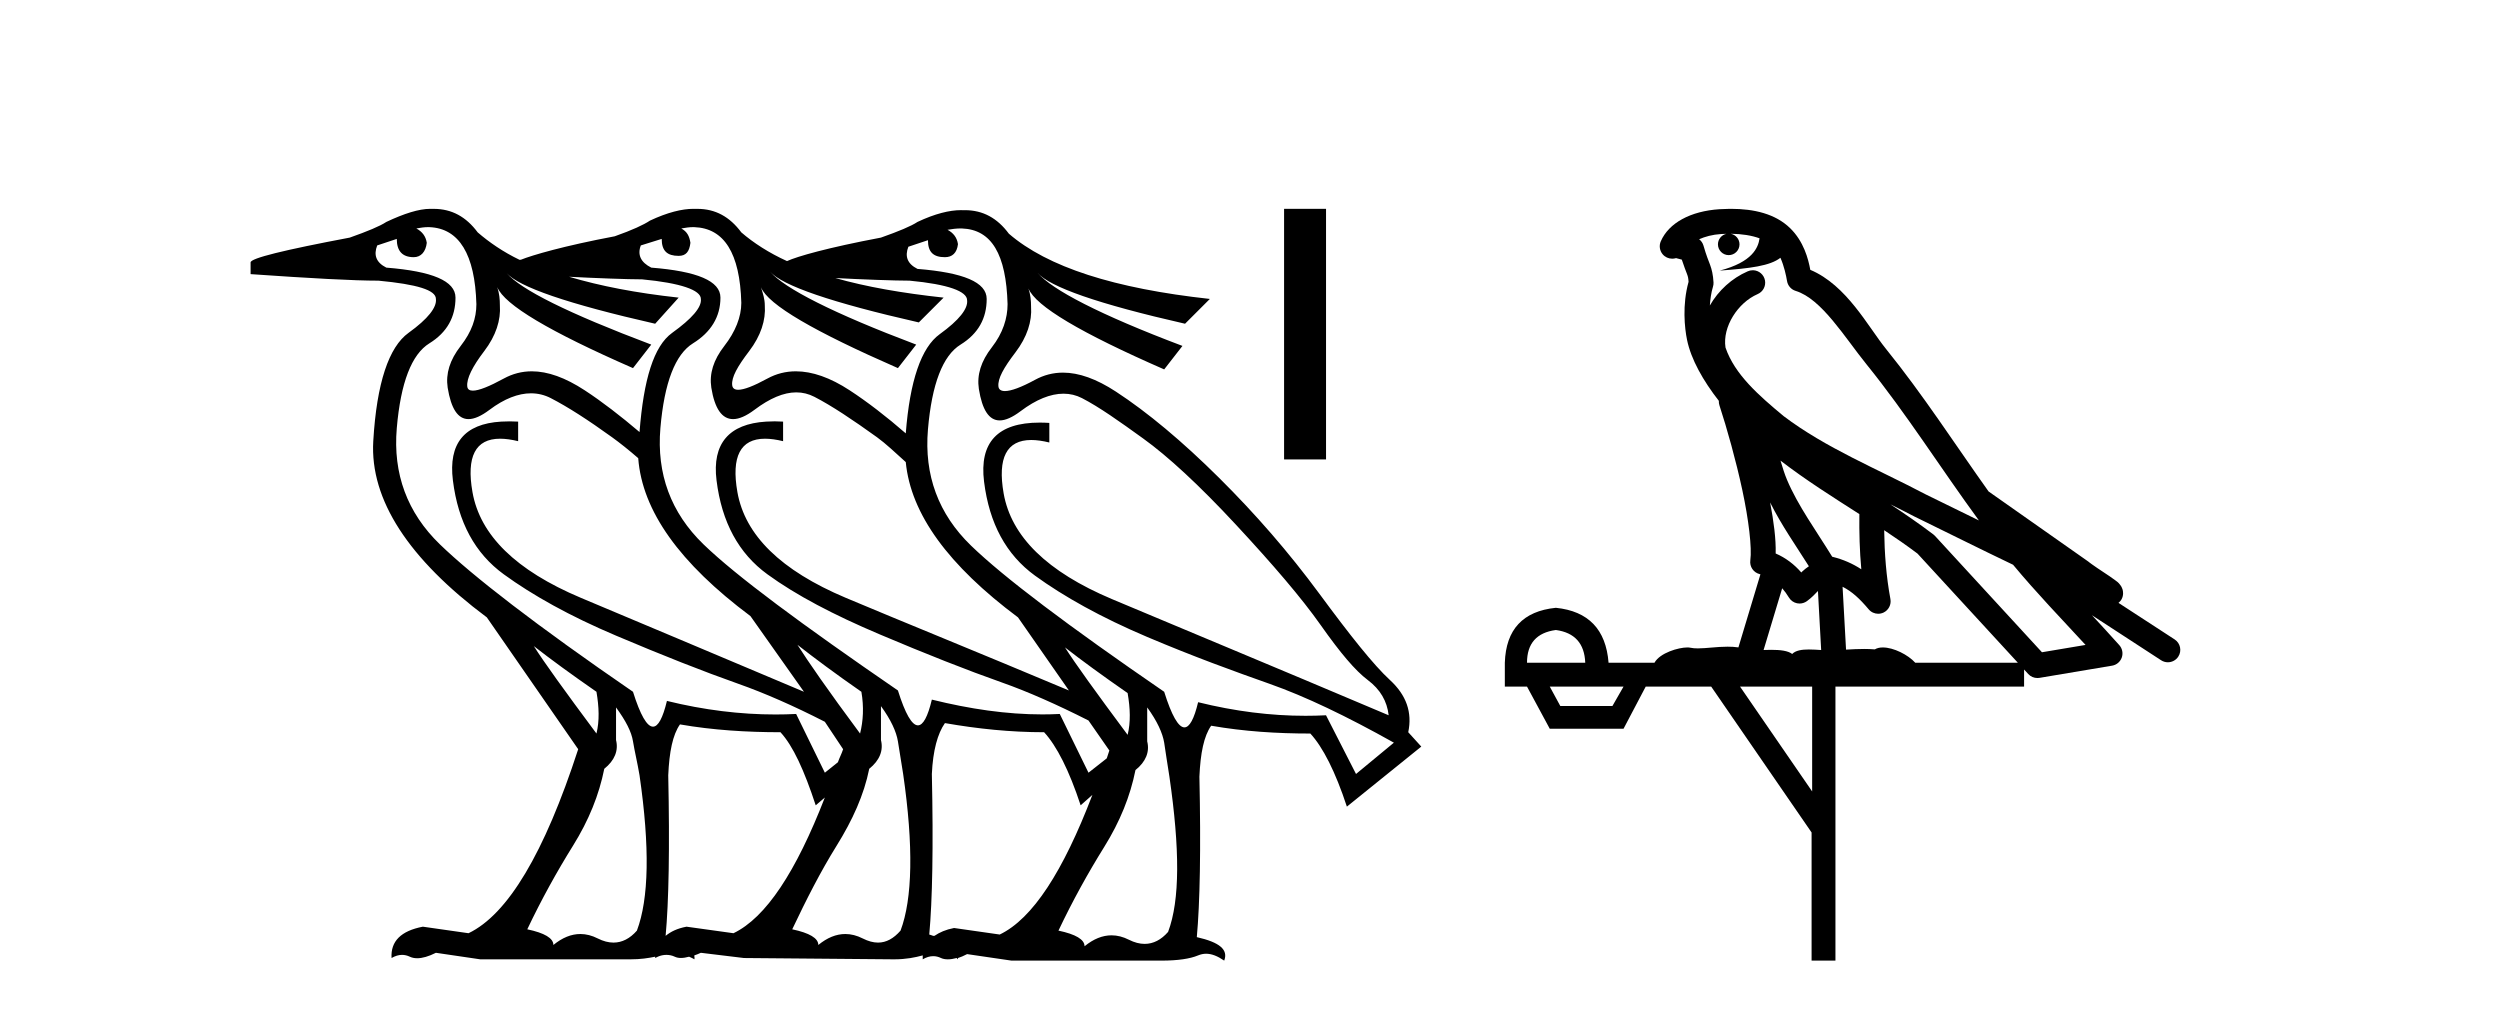 <?xml version='1.0' encoding='UTF-8' standalone='yes'?><svg xmlns='http://www.w3.org/2000/svg' xmlns:xlink='http://www.w3.org/1999/xlink' width='101.0' height='41.0' ><path d='M 20.459 11.022 L 20.459 11.022 C 20.944 11.592 22.948 12.278 26.469 13.079 L 27.418 12.024 C 25.692 11.836 24.252 11.555 22.989 11.181 L 22.989 11.181 C 24.029 11.236 25.364 11.286 25.942 11.286 C 27.502 11.434 28.315 11.719 28.315 12.077 C 28.357 12.414 27.946 12.879 27.155 13.448 C 26.41 13.984 26.002 15.331 25.837 17.455 C 25.081 16.812 24.316 16.221 23.622 15.768 C 22.836 15.254 22.129 15.001 21.485 15.001 C 21.085 15.001 20.709 15.099 20.353 15.293 C 19.766 15.614 19.343 15.782 19.104 15.782 C 18.965 15.782 18.888 15.726 18.877 15.61 C 18.845 15.293 19.088 14.808 19.562 14.186 C 20.037 13.564 20.237 12.931 20.195 12.341 C 20.195 12.088 20.174 11.856 20.089 11.602 L 20.089 11.602 C 20.385 12.319 22.199 13.395 25.573 14.872 L 26.311 13.922 C 22.958 12.657 21.028 11.697 20.459 11.022 ZM 31.109 10.97 L 31.109 10.97 C 31.594 11.539 33.599 12.225 37.12 13.026 L 38.122 12.024 C 36.441 11.841 35 11.589 33.746 11.233 L 33.746 11.233 C 34.812 11.29 36.162 11.339 36.751 11.339 C 38.311 11.486 39.071 11.771 39.071 12.13 C 39.113 12.467 38.754 12.931 37.964 13.501 C 37.219 14.037 36.758 15.383 36.593 17.508 C 35.821 16.836 35.037 16.232 34.326 15.768 C 33.539 15.254 32.813 15.001 32.153 15.001 C 31.743 15.001 31.36 15.099 31.004 15.293 C 30.444 15.599 30.053 15.747 29.824 15.747 C 29.673 15.747 29.593 15.682 29.58 15.557 C 29.549 15.241 29.791 14.808 30.266 14.186 C 30.74 13.564 30.941 12.931 30.898 12.341 C 30.898 12.088 30.825 11.856 30.74 11.602 L 30.74 11.602 C 31.035 12.319 32.903 13.395 36.276 14.872 L 37.015 13.922 C 33.662 12.657 31.679 11.645 31.109 10.97 ZM 21.566 26.102 L 21.566 26.102 C 22.241 26.629 23.063 27.231 24.097 27.948 C 24.202 28.559 24.223 29.129 24.097 29.635 C 22.81 27.906 21.966 26.735 21.566 26.102 ZM 32.217 26.05 C 32.891 26.577 33.767 27.231 34.8 27.948 C 34.906 28.559 34.874 29.129 34.747 29.635 C 33.461 27.906 32.617 26.682 32.217 26.05 ZM 43.025 26.155 C 43.7 26.682 44.523 27.283 45.556 28 C 45.662 28.612 45.683 29.182 45.556 29.688 C 44.27 27.959 43.426 26.788 43.025 26.155 ZM 17.293 9.176 C 17.311 9.176 17.329 9.176 17.348 9.177 C 18.547 9.223 19.19 10.277 19.246 12.288 C 19.246 12.857 19.056 13.406 18.613 13.975 C 18.17 14.545 18.002 15.093 18.086 15.662 C 18.223 16.51 18.497 16.932 18.928 16.932 C 19.162 16.932 19.443 16.807 19.773 16.559 C 20.376 16.105 20.941 15.89 21.452 15.89 C 21.735 15.89 22.003 15.956 22.251 16.084 C 22.947 16.443 23.749 16.96 24.729 17.666 C 25.034 17.885 25.421 18.194 25.784 18.51 C 25.945 20.646 27.458 22.754 30.318 24.89 L 32.48 27.948 C 28.947 26.452 25.57 25.04 23.464 24.151 C 20.839 23.044 19.393 21.62 19.088 19.881 C 18.836 18.449 19.206 17.724 20.203 17.724 C 20.418 17.724 20.661 17.757 20.933 17.824 L 20.933 17.033 C 20.816 17.026 20.704 17.023 20.596 17.023 C 20.476 17.023 20.36 17.027 20.248 17.033 C 18.753 17.122 18.112 17.921 18.297 19.406 C 18.508 21.103 19.193 22.359 20.353 23.202 C 21.513 24.046 23.021 24.89 24.888 25.68 C 26.754 26.471 28.41 27.125 29.844 27.631 C 30.865 27.992 32.055 28.51 33.324 29.16 L 34.062 30.268 C 33.998 30.465 33.916 30.605 33.851 30.795 L 33.324 31.217 L 32.164 28.844 C 31.888 28.858 31.61 28.865 31.329 28.865 C 29.914 28.865 28.44 28.686 26.944 28.317 C 26.778 29.009 26.59 29.357 26.381 29.357 C 26.138 29.357 25.868 28.888 25.573 27.948 C 21.672 25.27 19.087 23.265 17.77 21.99 C 16.452 20.714 15.871 19.142 16.03 17.297 C 16.188 15.452 16.631 14.313 17.348 13.87 C 18.065 13.427 18.402 12.804 18.402 12.024 C 18.402 11.35 17.463 10.959 15.608 10.812 C 15.186 10.601 15.091 10.295 15.239 9.915 L 16.03 9.652 C 16.03 10.137 16.251 10.39 16.715 10.39 C 17.01 10.39 17.2 10.168 17.242 9.81 C 17.2 9.536 17.052 9.356 16.82 9.23 C 16.994 9.199 17.141 9.176 17.293 9.176 ZM 27.999 9.176 C 28.017 9.176 28.034 9.176 28.051 9.177 C 29.253 9.219 29.894 10.224 29.949 12.235 C 29.949 12.805 29.707 13.406 29.264 13.975 C 28.821 14.545 28.652 15.093 28.737 15.662 C 28.873 16.51 29.169 16.932 29.616 16.932 C 29.859 16.932 30.146 16.807 30.477 16.559 C 31.101 16.089 31.661 15.852 32.17 15.852 C 32.426 15.852 32.669 15.912 32.902 16.032 C 33.598 16.39 34.452 16.96 35.433 17.666 C 35.78 17.916 36.184 18.298 36.593 18.668 C 36.795 20.769 38.313 22.841 41.127 24.942 L 43.184 27.895 C 39.634 26.401 36.281 25.043 34.167 24.151 C 31.542 23.044 30.097 21.62 29.791 19.881 C 29.539 18.449 29.91 17.724 30.907 17.724 C 31.121 17.724 31.364 17.757 31.637 17.824 L 31.637 17.033 C 31.518 17.026 31.406 17.022 31.297 17.022 C 31.178 17.022 31.063 17.026 30.951 17.033 C 29.45 17.125 28.763 17.921 28.948 19.406 C 29.158 21.103 29.844 22.359 31.004 23.202 C 32.164 24.046 33.672 24.837 35.538 25.628 C 37.404 26.418 39.061 27.073 40.495 27.579 C 41.505 27.935 42.711 28.467 43.975 29.108 L 44.818 30.32 C 44.781 30.436 44.75 30.524 44.713 30.637 L 43.975 31.217 L 42.815 28.844 C 42.58 28.856 42.345 28.862 42.109 28.862 C 40.666 28.862 39.188 28.645 37.647 28.264 C 37.482 28.957 37.293 29.304 37.084 29.304 C 36.841 29.304 36.571 28.835 36.276 27.895 C 32.376 25.217 29.738 23.265 28.42 21.99 C 27.102 20.714 26.522 19.142 26.68 17.297 C 26.838 15.452 27.282 14.313 27.998 13.87 C 28.715 13.427 29.106 12.804 29.106 12.024 C 29.106 11.35 28.167 10.959 26.311 10.812 C 25.889 10.601 25.742 10.295 25.889 9.915 L 26.733 9.652 C 26.733 10.137 26.955 10.337 27.418 10.337 C 27.714 10.337 27.851 10.168 27.893 9.81 C 27.851 9.536 27.756 9.356 27.524 9.23 C 27.699 9.199 27.847 9.176 27.999 9.176 ZM 38.807 9.229 C 38.825 9.229 38.843 9.229 38.86 9.23 C 40.062 9.271 40.65 10.277 40.706 12.288 C 40.706 12.857 40.516 13.459 40.073 14.028 C 39.63 14.597 39.461 15.146 39.546 15.715 C 39.682 16.562 39.956 16.985 40.388 16.985 C 40.622 16.985 40.903 16.86 41.233 16.611 C 41.857 16.141 42.44 15.905 42.965 15.905 C 43.229 15.905 43.478 15.964 43.711 16.084 C 44.407 16.443 45.209 17.012 46.189 17.719 C 47.17 18.425 48.436 19.586 49.933 21.199 C 51.43 22.812 52.58 24.152 53.36 25.259 C 54.14 26.366 54.752 27.094 55.258 27.473 C 55.764 27.853 56.038 28.327 56.102 28.897 C 51.273 26.851 47.549 25.311 44.924 24.204 C 42.298 23.097 40.853 21.673 40.547 19.933 C 40.296 18.501 40.666 17.776 41.663 17.776 C 41.877 17.776 42.12 17.81 42.393 17.877 L 42.393 17.086 C 42.258 17.077 42.127 17.073 42.003 17.073 C 40.298 17.073 39.56 17.877 39.756 19.459 C 39.967 21.156 40.653 22.412 41.813 23.255 C 42.973 24.098 44.481 24.942 46.347 25.733 C 48.213 26.524 49.87 27.125 51.304 27.631 C 52.737 28.137 54.394 28.929 56.313 30.004 L 54.783 31.269 L 53.571 28.897 C 53.295 28.911 53.018 28.918 52.74 28.918 C 51.337 28.918 49.899 28.739 48.404 28.369 C 48.241 29.05 48.056 29.386 47.851 29.386 C 47.606 29.386 47.332 28.902 47.033 27.948 C 43.132 25.27 40.547 23.318 39.229 22.042 C 37.911 20.767 37.331 19.195 37.489 17.35 C 37.647 15.505 38.09 14.365 38.807 13.922 C 39.524 13.48 39.862 12.857 39.862 12.077 C 39.862 11.402 38.923 11.012 37.067 10.864 C 36.646 10.653 36.551 10.348 36.698 9.968 L 37.489 9.704 C 37.489 10.189 37.711 10.39 38.175 10.39 C 38.47 10.39 38.66 10.221 38.702 9.863 C 38.66 9.588 38.512 9.409 38.28 9.283 C 38.455 9.252 38.645 9.229 38.807 9.229 ZM 27.471 29.266 C 28.8 29.498 30.182 29.582 31.531 29.582 C 32.037 30.13 32.491 31.122 32.955 32.535 L 33.324 32.219 L 33.324 32.219 C 32.159 35.22 30.943 37.073 29.633 37.702 L 27.735 37.438 C 27.349 37.512 27.101 37.638 26.891 37.808 C 27.018 36.437 27.06 34.274 26.997 31.322 C 27.039 30.373 27.176 29.688 27.471 29.266 ZM 38.175 29.213 C 39.503 29.445 40.832 29.582 42.182 29.582 C 42.688 30.13 43.194 31.122 43.658 32.535 L 44.133 32.113 L 44.133 32.113 C 42.951 35.204 41.721 37.116 40.389 37.755 L 38.544 37.491 C 38.205 37.556 37.956 37.669 37.753 37.808 C 37.749 37.806 37.745 37.806 37.741 37.806 C 37.731 37.806 37.72 37.809 37.71 37.809 C 37.707 37.809 37.703 37.808 37.7 37.808 C 37.648 37.794 37.604 37.769 37.542 37.755 C 37.668 36.384 37.711 34.222 37.647 31.269 C 37.69 30.321 37.879 29.635 38.175 29.213 ZM 24.888 28.58 C 25.288 29.129 25.51 29.561 25.573 29.951 C 25.636 30.341 25.752 30.816 25.837 31.322 C 26.258 34.232 26.216 36.31 25.731 37.597 C 25.451 37.917 25.133 38.081 24.785 38.081 C 24.583 38.081 24.37 38.025 24.149 37.913 C 23.915 37.794 23.681 37.734 23.447 37.734 C 23.081 37.734 22.717 37.881 22.357 38.177 C 22.357 37.902 21.998 37.691 21.302 37.544 C 21.872 36.342 22.504 35.203 23.148 34.169 C 23.791 33.136 24.202 32.113 24.413 31.059 C 24.835 30.721 24.993 30.32 24.888 29.899 L 24.888 28.58 ZM 35.591 28.528 C 35.992 29.076 36.213 29.561 36.276 29.951 C 36.34 30.341 36.403 30.763 36.487 31.269 C 36.909 34.179 36.867 36.31 36.382 37.597 C 36.102 37.917 35.805 38.081 35.472 38.081 C 35.279 38.081 35.074 38.025 34.853 37.913 C 34.619 37.794 34.384 37.734 34.151 37.734 C 33.785 37.734 33.42 37.881 33.06 38.177 C 33.06 37.902 32.701 37.691 32.006 37.544 C 32.575 36.342 33.155 35.203 33.798 34.169 C 34.441 33.136 34.906 32.113 35.117 31.059 C 35.538 30.721 35.696 30.32 35.591 29.899 L 35.591 28.528 ZM 46.347 28.58 C 46.748 29.129 46.969 29.614 47.033 30.004 C 47.096 30.394 47.159 30.869 47.244 31.375 C 47.665 34.285 47.676 36.363 47.191 37.649 C 46.911 37.969 46.593 38.133 46.245 38.133 C 46.042 38.133 45.83 38.078 45.609 37.966 C 45.375 37.847 45.14 37.787 44.907 37.787 C 44.541 37.787 44.177 37.933 43.816 38.229 C 43.816 37.955 43.458 37.744 42.762 37.597 C 43.331 36.395 43.964 35.255 44.607 34.222 C 45.25 33.189 45.662 32.166 45.873 31.111 C 46.294 30.774 46.453 30.373 46.347 29.951 L 46.347 28.58 ZM 28.01 8.437 C 27.558 8.437 26.968 8.579 26.258 8.913 C 26.005 9.082 25.552 9.293 24.835 9.546 C 22.767 9.937 21.51 10.306 21.039 10.495 C 21.036 10.494 21.032 10.493 21.028 10.493 C 21.018 10.493 21.006 10.497 20.996 10.497 C 20.992 10.497 20.989 10.497 20.986 10.495 C 20.327 10.178 19.758 9.785 19.299 9.388 C 18.829 8.755 18.25 8.438 17.524 8.438 C 17.5 8.438 17.477 8.438 17.453 8.439 C 17.43 8.438 17.406 8.437 17.382 8.437 C 16.926 8.437 16.329 8.626 15.608 8.966 C 15.355 9.135 14.848 9.346 14.131 9.599 C 11.453 10.105 10.124 10.432 10.124 10.601 L 10.124 11.075 C 12.549 11.244 14.279 11.339 15.291 11.339 C 16.852 11.486 17.611 11.719 17.611 12.077 C 17.653 12.414 17.295 12.879 16.504 13.448 C 15.713 14.017 15.218 15.463 15.08 17.824 C 14.943 20.186 16.505 22.581 19.668 24.942 L 23.359 30.268 C 21.988 34.485 20.511 36.943 18.929 37.702 L 17.084 37.438 C 16.198 37.607 15.776 38.029 15.819 38.704 C 15.963 38.62 16.104 38.577 16.243 38.577 C 16.348 38.577 16.452 38.601 16.557 38.651 C 16.643 38.692 16.742 38.713 16.855 38.713 C 17.06 38.713 17.312 38.643 17.611 38.493 L 19.404 38.757 L 25.468 38.757 C 25.885 38.757 26.19 38.708 26.469 38.651 L 26.469 38.651 C 26.47 38.669 26.468 38.685 26.469 38.704 C 26.503 38.684 26.542 38.666 26.575 38.651 C 26.685 38.602 26.804 38.577 26.923 38.577 C 27.04 38.577 27.156 38.601 27.26 38.651 C 27.334 38.686 27.416 38.702 27.508 38.702 C 27.607 38.702 27.717 38.684 27.84 38.651 C 27.912 38.688 27.977 38.706 28.051 38.757 C 28.072 38.701 28.047 38.65 28.051 38.598 C 28.14 38.565 28.216 38.542 28.315 38.493 L 30.055 38.704 L 36.118 38.757 C 36.612 38.757 36.973 38.68 37.278 38.598 L 37.278 38.598 C 37.275 38.651 37.275 38.701 37.278 38.757 C 37.422 38.672 37.563 38.629 37.703 38.629 C 37.808 38.629 37.912 38.654 38.016 38.704 C 38.092 38.74 38.186 38.757 38.291 38.757 C 38.402 38.757 38.525 38.738 38.649 38.704 C 38.67 38.713 38.68 38.741 38.702 38.757 C 38.709 38.738 38.697 38.722 38.702 38.704 C 38.829 38.665 38.92 38.621 39.071 38.546 L 40.864 38.809 L 46.927 38.809 C 47.581 38.809 48.077 38.735 48.404 38.598 C 48.511 38.554 48.618 38.531 48.727 38.531 C 48.953 38.531 49.189 38.625 49.458 38.809 C 49.627 38.367 49.279 38.071 48.351 37.86 C 48.477 36.49 48.52 34.327 48.456 31.375 C 48.498 30.426 48.636 29.74 48.931 29.319 C 50.259 29.551 51.589 29.635 52.938 29.635 C 53.444 30.183 53.95 31.175 54.414 32.588 L 57.42 30.162 L 56.893 29.582 C 57.061 28.781 56.819 28.085 56.154 27.473 C 55.49 26.862 54.551 25.68 53.307 23.993 C 52.063 22.306 50.723 20.766 49.247 19.301 C 47.771 17.835 46.358 16.654 45.082 15.821 C 44.295 15.307 43.589 15.054 42.945 15.054 C 42.545 15.054 42.169 15.152 41.813 15.346 C 41.253 15.651 40.843 15.799 40.599 15.799 C 40.438 15.799 40.349 15.735 40.336 15.61 C 40.305 15.293 40.547 14.861 41.022 14.239 C 41.496 13.617 41.697 12.984 41.655 12.393 C 41.655 12.14 41.633 11.908 41.549 11.655 L 41.549 11.655 C 41.844 12.372 43.659 13.448 47.033 14.924 L 47.771 13.975 C 44.418 12.71 42.488 11.697 41.918 11.022 L 41.918 11.022 C 42.403 11.592 44.355 12.278 47.876 13.079 L 48.878 12.077 C 45.019 11.655 42.319 10.79 40.758 9.441 C 40.288 8.807 39.709 8.491 38.983 8.491 C 38.96 8.491 38.937 8.491 38.913 8.492 C 38.882 8.49 38.851 8.49 38.819 8.49 C 38.366 8.49 37.777 8.631 37.067 8.966 C 36.814 9.135 36.308 9.346 35.591 9.599 C 33.425 10.008 32.209 10.359 31.795 10.548 C 31.068 10.218 30.441 9.813 29.949 9.388 C 29.479 8.755 28.9 8.438 28.175 8.438 C 28.151 8.438 28.128 8.438 28.104 8.439 C 28.073 8.438 28.042 8.437 28.01 8.437 Z' style='fill:#000000;stroke:none' /><path d='M 51.877 8.437 L 51.877 18.561 L 53.572 18.561 L 53.572 8.437 Z' style='fill:#000000;stroke:none' /><path d='M 69.918 9.444 C 70.372 9.448 70.77 9.513 71.086 9.628 C 71.033 10.005 70.801 10.588 69.478 10.932 C 70.709 10.843 71.513 10.742 71.929 10.414 C 72.079 10.752 72.16 11.134 72.196 11.353 C 72.227 11.541 72.361 11.696 72.544 11.752 C 73.598 12.075 74.524 13.629 75.414 14.728 C 77.015 16.707 78.401 18.912 79.948 21.026 C 79.234 20.676 78.521 20.326 77.804 19.976 C 75.811 18.928 73.765 18.102 72.057 16.81 C 71.063 15.983 70.079 15.129 69.71 14.04 C 69.582 13.201 70.21 12.229 71.005 11.883 C 71.222 11.792 71.347 11.563 71.306 11.332 C 71.264 11.1 71.068 10.928 70.833 10.918 C 70.826 10.918 70.818 10.918 70.811 10.918 C 70.74 10.918 70.669 10.933 70.604 10.963 C 69.968 11.24 69.424 11.735 69.078 12.342 C 69.095 12.085 69.132 11.822 69.204 11.585 C 69.222 11.529 69.229 11.47 69.226 11.411 C 69.209 11.099 69.156 10.882 69.087 10.698 C 69.019 10.514 68.944 10.35 68.821 9.924 C 68.791 9.821 68.73 9.73 68.645 9.665 C 68.881 9.561 69.178 9.477 69.535 9.454 C 69.607 9.449 69.675 9.449 69.745 9.447 L 69.745 9.447 C 69.551 9.49 69.405 9.664 69.405 9.872 C 69.405 10.112 69.6 10.307 69.84 10.307 C 70.081 10.307 70.276 10.112 70.276 9.872 C 70.276 9.658 70.122 9.481 69.918 9.444 ZM 71.932 18.609 C 72.954 19.396 74.047 20.083 75.118 20.769 C 75.11 21.509 75.128 22.253 75.197 22.999 C 74.848 22.771 74.465 22.6 74.021 22.492 C 73.361 21.42 72.637 20.432 72.195 19.384 C 72.103 19.167 72.017 18.896 71.932 18.609 ZM 71.513 20.299 C 71.973 21.223 72.561 22.054 73.079 22.877 C 72.98 22.944 72.89 23.014 72.818 23.082 C 72.8 23.099 72.789 23.111 72.772 23.128 C 72.488 22.8 72.14 22.534 71.737 22.361 C 71.753 21.773 71.658 21.065 71.513 20.299 ZM 76.373 20.376 L 76.373 20.376 C 76.703 20.539 77.03 20.703 77.351 20.872 C 77.356 20.874 77.36 20.876 77.365 20.878 C 78.681 21.52 79.997 22.18 81.328 22.816 C 82.267 23.947 83.28 24.996 84.256 26.055 C 83.669 26.154 83.082 26.252 82.495 26.351 C 81.054 24.783 79.612 23.216 78.171 21.648 C 78.151 21.626 78.128 21.606 78.104 21.588 C 77.542 21.162 76.96 20.763 76.373 20.376 ZM 72 23.766 C 72.097 23.877 72.189 24.001 72.273 24.141 C 72.345 24.261 72.465 24.345 72.602 24.373 C 72.636 24.38 72.669 24.383 72.703 24.383 C 72.807 24.383 72.91 24.35 72.997 24.288 C 73.207 24.135 73.335 23.989 73.445 23.876 L 73.575 26.261 C 73.406 26.25 73.235 26.239 73.075 26.239 C 72.794 26.239 72.547 26.275 72.404 26.42 C 72.235 26.29 71.931 26.253 71.553 26.253 C 71.456 26.253 71.354 26.256 71.249 26.26 L 72 23.766 ZM 62.857 25.452 C 63.619 25.556 64.014 25.997 64.044 26.774 L 61.691 26.774 C 61.691 25.997 62.08 25.556 62.857 25.452 ZM 76.121 21.42 L 76.121 21.42 C 76.582 21.727 77.034 22.039 77.467 22.365 C 78.818 23.835 80.169 25.304 81.521 26.774 L 77.376 26.774 C 77.088 26.454 76.502 26.157 76.067 26.157 C 75.943 26.157 75.832 26.181 75.743 26.235 C 75.605 26.223 75.461 26.218 75.311 26.218 C 75.076 26.218 74.829 26.23 74.58 26.245 L 74.44 23.705 L 74.44 23.705 C 74.819 23.898 75.127 24.18 75.496 24.618 C 75.593 24.734 75.735 24.796 75.879 24.796 C 75.952 24.796 76.025 24.78 76.094 24.748 C 76.299 24.651 76.414 24.427 76.373 24.203 C 76.203 23.286 76.134 22.359 76.121 21.42 ZM 65.591 27.738 L 65.142 28.522 L 63.036 28.522 L 62.61 27.738 ZM 73.211 27.738 L 73.211 31.974 L 70.297 27.738 ZM 69.931 8.437 C 69.914 8.437 69.898 8.437 69.882 8.437 C 69.746 8.438 69.609 8.443 69.471 8.452 L 69.47 8.452 C 68.3 8.528 67.421 9.003 67.096 9.749 C 67.02 9.923 67.049 10.125 67.17 10.271 C 67.267 10.387 67.409 10.451 67.556 10.451 C 67.594 10.451 67.632 10.447 67.671 10.438 C 67.701 10.431 67.706 10.427 67.712 10.427 C 67.718 10.427 67.724 10.432 67.762 10.441 C 67.799 10.449 67.861 10.467 67.945 10.489 C 68.037 10.772 68.107 10.942 68.147 11.049 C 68.192 11.17 68.207 11.213 68.218 11.386 C 67.958 12.318 68.059 13.254 68.156 13.729 C 68.317 14.516 68.804 15.378 69.441 16.194 C 69.439 16.255 69.444 16.316 69.465 16.375 C 69.773 17.319 70.132 18.6 70.389 19.795 C 70.646 20.99 70.783 22.136 70.713 22.638 C 70.678 22.892 70.84 23.132 71.09 23.194 C 71.1 23.197 71.11 23.201 71.121 23.203 L 70.232 26.155 C 70.088 26.133 69.941 26.126 69.795 26.126 C 69.362 26.126 68.935 26.195 68.593 26.195 C 68.479 26.195 68.375 26.187 68.283 26.167 C 68.253 26.16 68.214 26.157 68.168 26.157 C 67.811 26.157 67.061 26.375 66.841 26.774 L 64.986 26.774 C 64.881 25.429 64.171 24.69 62.857 24.555 C 61.527 24.69 60.839 25.429 60.795 26.774 L 60.795 27.738 L 61.691 27.738 L 62.61 29.441 L 65.591 29.441 L 66.487 27.738 L 69.132 27.738 L 73.188 33.632 L 73.188 38.809 L 74.152 38.809 L 74.152 27.738 L 81.773 27.738 L 81.773 27.048 C 81.829 27.109 81.885 27.17 81.941 27.23 C 82.036 27.335 82.171 27.392 82.31 27.392 C 82.337 27.392 82.365 27.39 82.393 27.386 C 83.371 27.221 84.35 27.057 85.329 26.893 C 85.509 26.863 85.659 26.737 85.72 26.564 C 85.78 26.392 85.742 26.2 85.62 26.064 C 85.255 25.655 84.884 25.253 84.513 24.854 L 84.513 24.854 L 87.308 26.674 C 87.393 26.729 87.488 26.756 87.581 26.756 C 87.746 26.756 87.907 26.675 88.003 26.527 C 88.154 26.295 88.088 25.984 87.856 25.833 L 85.587 24.356 C 85.635 24.317 85.681 24.268 85.716 24.202 C 85.797 24.047 85.776 23.886 85.748 23.803 C 85.721 23.72 85.692 23.679 85.668 23.647 C 85.575 23.519 85.527 23.498 85.46 23.446 C 85.393 23.395 85.319 23.343 85.239 23.288 C 85.078 23.178 84.891 23.056 84.731 22.949 C 84.571 22.842 84.421 22.73 84.416 22.726 C 84.4 22.711 84.384 22.698 84.366 22.686 C 83.029 21.745 81.69 20.805 80.353 19.865 C 80.349 19.862 80.344 19.86 80.34 19.857 C 78.981 17.95 77.694 15.95 76.194 14.096 C 75.463 13.194 74.612 11.524 73.136 10.901 C 73.055 10.459 72.872 9.754 72.32 9.217 C 71.725 8.638 70.863 8.437 69.931 8.437 Z' style='fill:#000000;stroke:none' /></svg>
